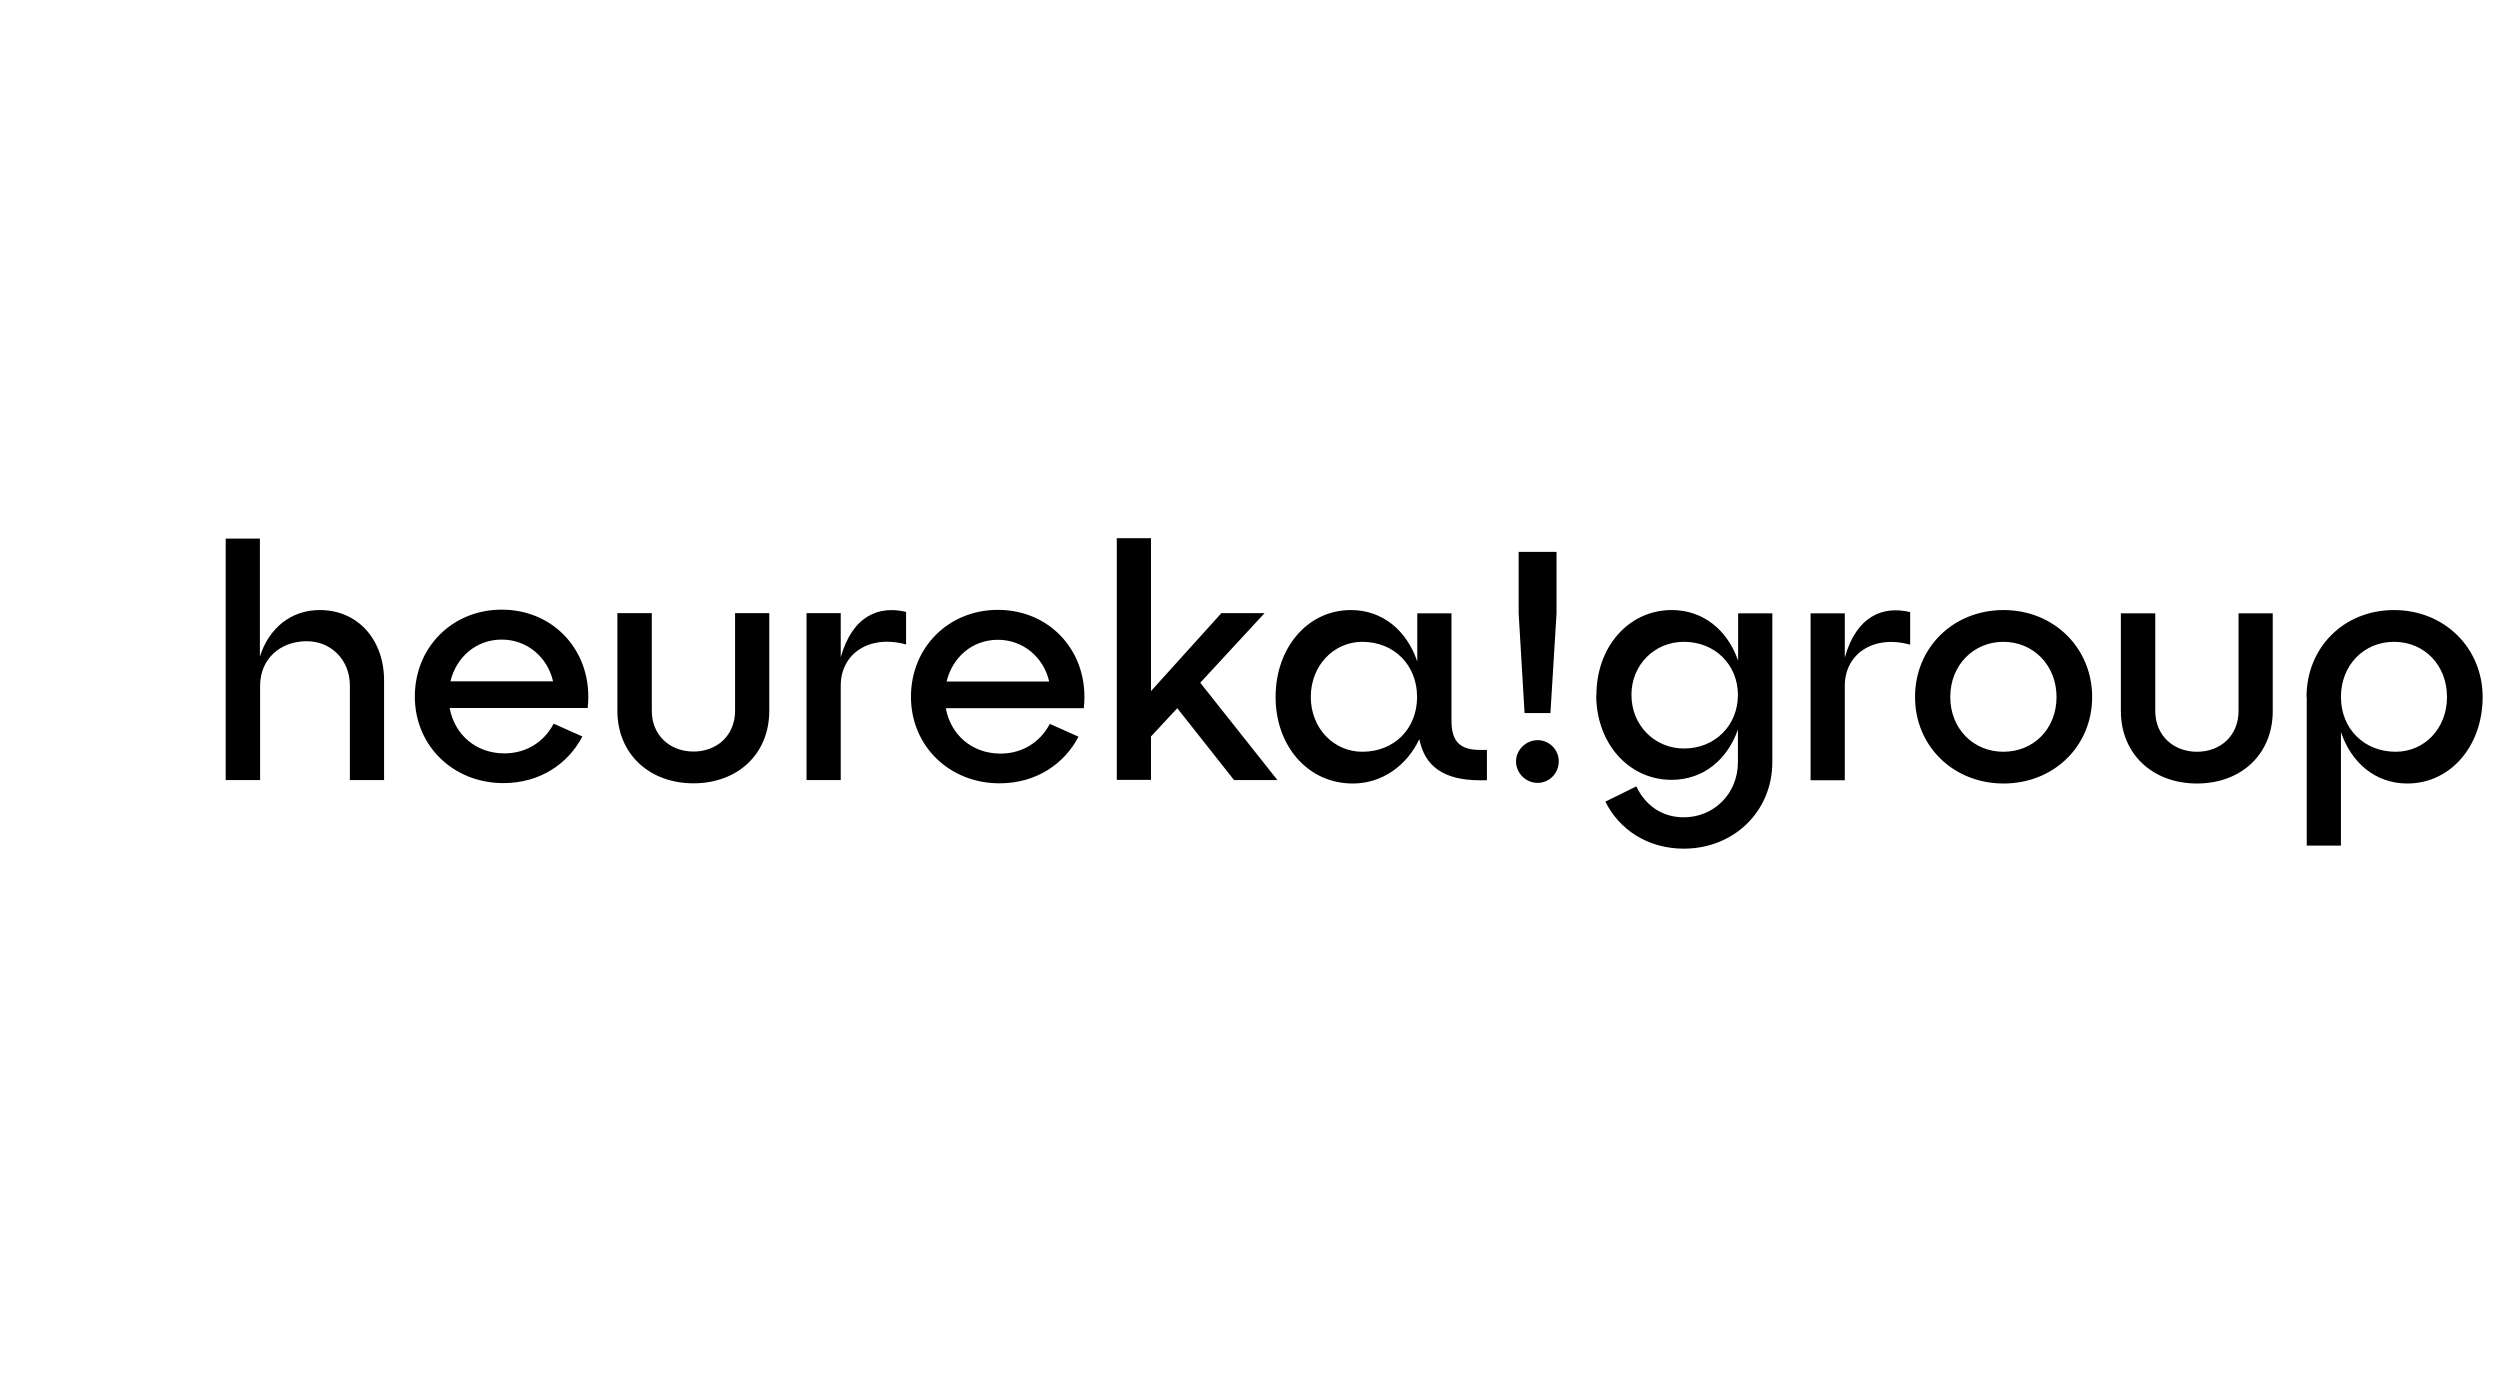 <svg width="144" height="80" viewBox="0 0 144 80" fill="none" xmlns="http://www.w3.org/2000/svg">
<path d="M13.012 44.931H14.982V39.49C14.982 38.001 16.096 36.934 17.667 36.934C19.063 36.934 20.153 38.001 20.153 39.49V44.931H22.123V39.197C22.123 36.852 20.622 35.139 18.418 35.139C16.764 35.139 15.498 36.171 14.97 37.813V31.023H13V44.943H13.012V44.931ZM23.894 40.123C23.894 42.949 26.099 45.107 28.995 45.107C31.106 45.107 32.724 43.993 33.545 42.422L31.891 41.683C31.34 42.738 30.308 43.395 29.054 43.395C27.4 43.395 26.181 42.304 25.899 40.78H33.85C34.202 37.637 31.985 35.116 28.901 35.116C26.063 35.116 23.894 37.274 23.894 40.123ZM25.946 39.244C26.286 37.837 27.435 36.84 28.901 36.84C30.367 36.84 31.54 37.86 31.856 39.244H25.946ZM35.562 35.315V40.944C35.562 43.43 37.403 45.119 39.947 45.119C42.492 45.119 44.31 43.43 44.31 40.944V35.315H42.34V40.944C42.34 42.351 41.308 43.289 39.947 43.289C38.587 43.289 37.544 42.351 37.544 40.944V35.315H35.562ZM46.456 44.931H48.426V39.49C48.426 37.649 50.079 36.535 52.19 37.121V35.245C50.63 34.87 49.106 35.456 48.426 37.86V35.315H46.456V44.931ZM52.471 40.135C52.471 42.961 54.676 45.119 57.572 45.119C59.683 45.119 61.301 44.005 62.122 42.433L60.469 41.695C59.918 42.75 58.886 43.407 57.631 43.407C55.978 43.407 54.758 42.316 54.477 40.792H62.427C62.779 37.649 60.563 35.128 57.479 35.128C54.641 35.128 52.471 37.285 52.471 40.135ZM54.524 39.255C54.864 37.848 56.013 36.852 57.479 36.852C58.944 36.852 60.117 37.872 60.434 39.255H54.524ZM66.309 42.41L67.81 40.792L71.082 44.931H73.579L69.135 39.326L72.84 35.315H70.354L66.297 39.807V31H64.327V44.919H66.297V42.398L66.309 42.41ZM75.502 40.147C75.502 38.317 76.839 36.969 78.469 36.969C80.31 36.969 81.624 38.317 81.624 40.147C81.624 41.976 80.31 43.301 78.469 43.301C76.827 43.301 75.502 41.953 75.502 40.147ZM73.474 40.147C73.474 42.973 75.338 45.13 77.918 45.13C79.607 45.13 81.026 44.11 81.753 42.574C82.069 44.169 83.195 44.943 85.247 44.943H85.646V43.196H85.247C84.086 43.196 83.605 42.691 83.605 41.519V35.327H81.635V38.106C81.037 36.324 79.642 35.139 77.812 35.139C75.326 35.139 73.474 37.297 73.474 40.147ZM87.815 41.073H89.305L89.656 35.339V31.786H87.475V35.339L87.815 41.073ZM87.323 43.852C87.323 44.532 87.886 45.095 88.566 45.095C89.246 45.095 89.785 44.532 89.785 43.852C89.785 43.172 89.234 42.633 88.566 42.633C87.897 42.633 87.323 43.196 87.323 43.852Z" fill="black"/>
<path d="M91.942 40.029C91.942 42.809 93.807 44.919 96.281 44.919C98.111 44.919 99.494 43.758 100.104 42.023V43.899C100.104 45.729 98.709 47.077 96.985 47.077C95.73 47.077 94.768 46.385 94.252 45.295L92.47 46.174C93.256 47.769 94.897 48.883 96.985 48.883C99.881 48.883 102.086 46.725 102.086 43.899V35.327H100.116V38.059C99.518 36.312 98.122 35.139 96.293 35.139C93.807 35.139 91.954 37.262 91.954 40.029H91.942ZM93.971 40.029C93.971 38.282 95.308 36.969 96.996 36.969C98.779 36.969 100.104 38.282 100.104 40.029C100.104 41.777 98.791 43.114 96.996 43.114C95.308 43.114 93.971 41.777 93.971 40.029ZM104.29 44.943H106.26V39.502C106.26 37.661 107.914 36.547 110.025 37.133V35.257C108.465 34.882 106.941 35.468 106.26 37.872V35.327H104.29V44.943ZM110.306 40.147C110.306 42.973 112.511 45.13 115.407 45.13C118.304 45.13 120.508 42.973 120.508 40.147C120.508 37.321 118.304 35.139 115.407 35.139C112.511 35.139 110.306 37.297 110.306 40.147ZM112.335 40.147C112.335 38.317 113.672 36.969 115.395 36.969C117.119 36.969 118.456 38.317 118.456 40.147C118.456 41.976 117.143 43.301 115.395 43.301C113.648 43.301 112.335 41.953 112.335 40.147ZM122.162 35.327V40.956C122.162 43.442 124.003 45.13 126.547 45.13C129.092 45.13 130.91 43.442 130.91 40.956V35.327H128.94V40.956C128.94 42.363 127.908 43.301 126.547 43.301C125.187 43.301 124.143 42.363 124.143 40.956V35.327H122.162ZM132.868 40.147V48.707H134.838V42.164C135.436 43.946 136.832 45.13 138.661 45.13C141.147 45.13 143 42.973 143 40.147C143 37.321 140.795 35.139 137.899 35.139C135.002 35.139 132.856 37.297 132.856 40.147H132.868ZM134.838 40.147C134.838 38.317 136.151 36.969 137.899 36.969C139.646 36.969 140.947 38.317 140.947 40.147C140.947 41.976 139.634 43.301 137.992 43.301C136.151 43.301 134.838 41.953 134.838 40.147Z" fill="black"/>
</svg>
